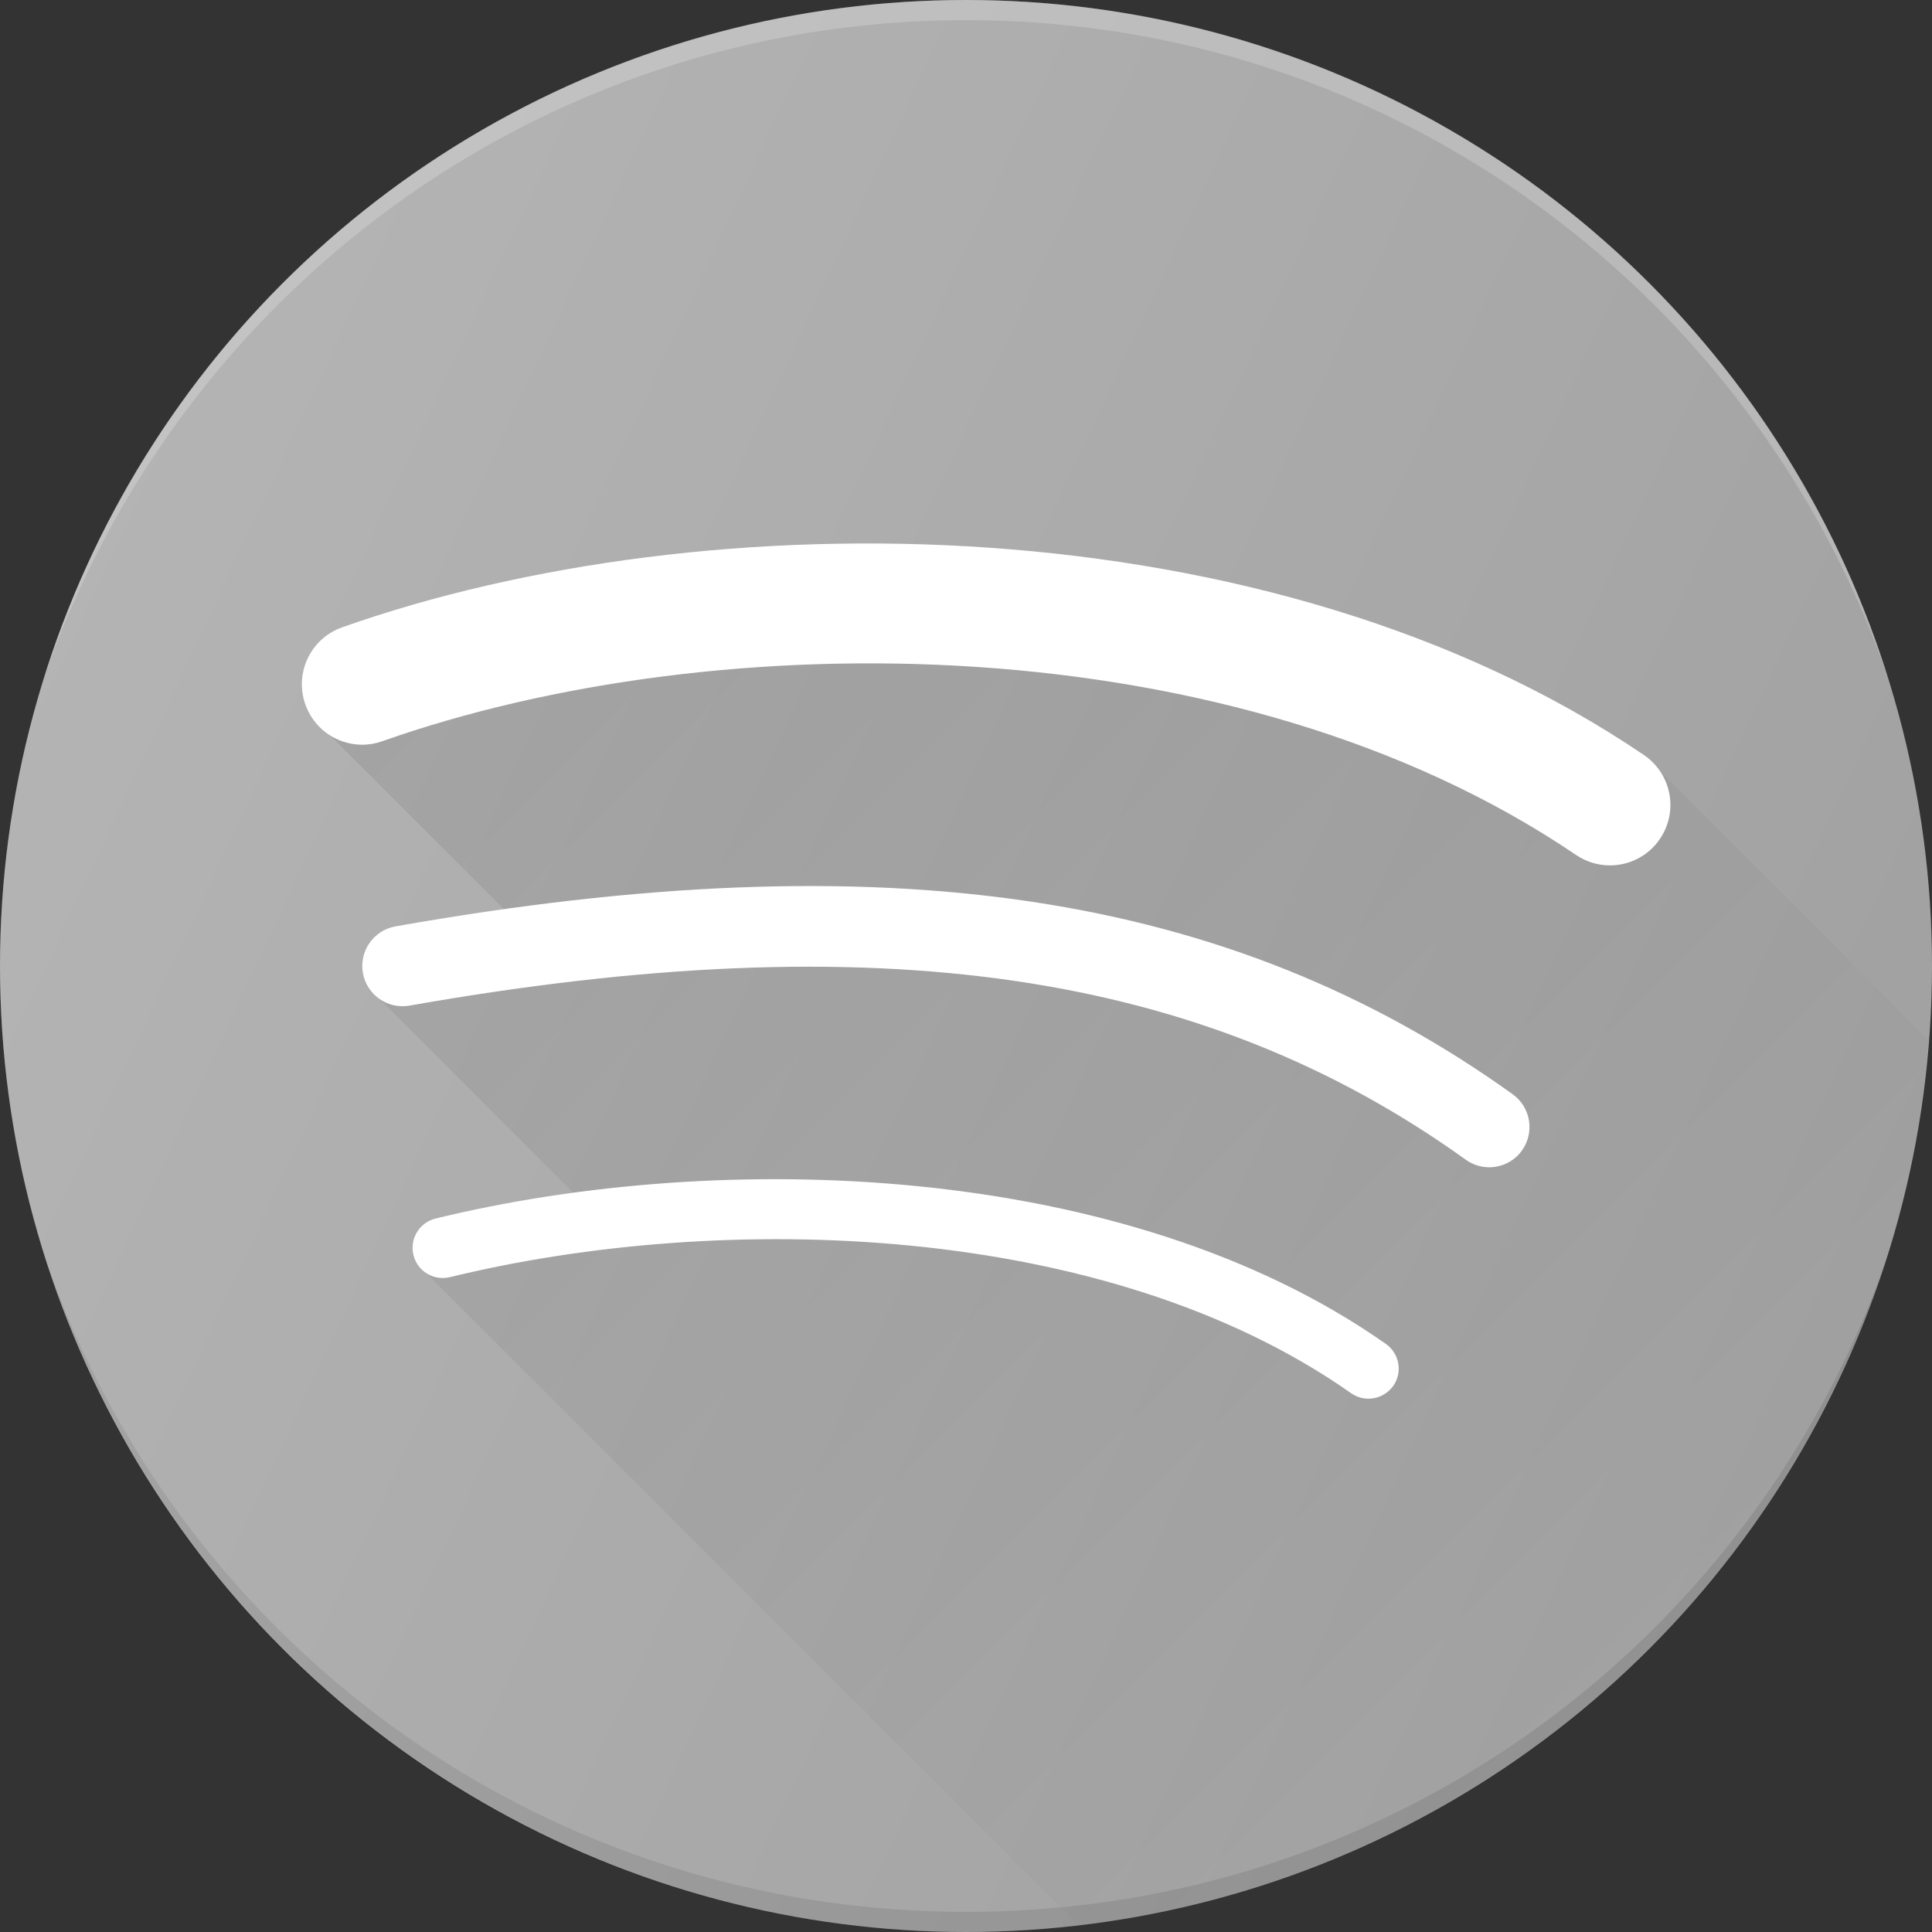 <?xml version="1.0" ?><svg enable-background="new 0 0 24 24" id="Layer_1" version="1.1" viewBox="0 0 24 24" xml:space="preserve" xmlns="http://www.w3.org/2000/svg" xmlns:xlink="http://www.w3.org/1999/xlink"><rect x="0" y="0" width="24" height="24" fill="#333333" stroke="none"/><g><circle cx="12" cy="12" fill="#a1a1a1" id="XMLID_1303_" r="12"/><path d="M12,0.25c5.329,0,9.844,3.442,11.471,8.221   C21.963,3.566,17.399,0,12,0S2.037,3.566,0.529,8.471C2.156,3.692,6.671,0.25,12,0.25z" fill="#FFFFFF" opacity="0.2"/><path d="M12,23.75c-4.745,0-8.837-2.699-10.825-6.664   c-0.244-0.488-0.457-0.994-0.635-1.518c0.161,0.523,0.356,1.031,0.584,1.52   C3.028,21.186,7.177,24,12,24c4.676,0,8.721-2.656,10.7-6.554   c0.306-0.603,0.563-1.235,0.764-1.892c-0.129,0.378-0.275,0.747-0.439,1.107   C21.12,20.852,16.907,23.75,12,23.75z" fill="#010101" opacity="0.1"/><linearGradient gradientUnits="userSpaceOnUse" id="SVGID_1_" x1="6.745" x2="20.615" y1="6.475" y2="20.344"><stop offset="0" style="stop-color:#010101;stop-opacity:0.1"/><stop offset="1" style="stop-color:#010101;stop-opacity:0"/></linearGradient><path d="M20.421,9.379c0.343,0.233,0.433,0.699,0.199,1.042   C20.476,10.635,20.239,10.75,19.999,10.75c-0.145,0-0.291-0.042-0.42-0.129   C15.347,7.748,8.917,7.736,4.75,9.207C4.523,9.288,4.29,9.242,4.102,9.122   L4.093,9.127l2.181,2.181c5.366-0.748,9.279-0.039,12.518,2.286   c0.224,0.161,0.275,0.474,0.114,0.698C18.809,14.428,18.655,14.5,18.5,14.5   c-0.102,0-0.203-0.03-0.292-0.094c-3.271-2.349-7.317-2.939-13.121-1.914   c-0.142,0.025-0.279-0.016-0.387-0.098l-0,0l2.43,2.43   c3.322-0.45,7.343-0.06,10.087,1.869c0.169,0.119,0.21,0.353,0.091,0.522   C17.233,17.319,17.117,17.375,17,17.375c-0.075,0-0.15-0.022-0.216-0.068   c-3.044-2.141-7.815-2.267-11.195-1.442c-0.111,0.026-0.217,0-0.301-0.058   L5.286,15.806l8.107,8.107c5.671-0.657,10.128-5.264,10.561-11L20.421,9.379z" fill="url(#SVGID_1_)"/><g id="XMLID_2795_"><path d="M17,17.375c-0.075,0-0.15-0.022-0.216-0.068    c-3.044-2.141-7.815-2.267-11.195-1.442c-0.206,0.049-0.404-0.075-0.453-0.275    c-0.049-0.201,0.074-0.404,0.275-0.453c3.543-0.865,8.568-0.718,11.805,1.558    c0.169,0.119,0.21,0.353,0.091,0.522C17.233,17.319,17.117,17.375,17,17.375z" fill="#FFFFFF"/></g><g id="XMLID_2794_"><path d="M18.5,14.5c-0.102,0-0.203-0.03-0.292-0.094    c-3.271-2.349-7.317-2.939-13.121-1.914c-0.269,0.048-0.531-0.133-0.579-0.405    c-0.048-0.271,0.133-0.531,0.405-0.579c6.089-1.078,10.368-0.433,13.879,2.086    c0.224,0.161,0.275,0.474,0.114,0.698C18.809,14.428,18.655,14.5,18.5,14.5z" fill="#FFFFFF"/></g><g id="XMLID_2793_"><path d="M19.999,10.75c-0.145,0-0.291-0.042-0.42-0.129    C15.347,7.748,8.917,7.736,4.75,9.207C4.359,9.347,3.931,9.141,3.793,8.75    S3.859,7.931,4.25,7.793c4.523-1.6,11.529-1.566,16.171,1.586    c0.343,0.233,0.433,0.699,0.199,1.042C20.476,10.635,20.239,10.75,19.999,10.75z" fill="#FFFFFF"/></g><linearGradient gradientUnits="userSpaceOnUse" id="XMLID_80_" x1="1.122" x2="22.878" y1="6.927" y2="17.073"><stop offset="0" style="stop-color:#FFFFFF;stop-opacity:0.2"/><stop offset="1" style="stop-color:#FFFFFF;stop-opacity:0"/></linearGradient><circle cx="12" cy="12" fill="url(#XMLID_80_)" id="XMLID_1020_" r="12"/></g><g/><g/><g/><g/><g/><g/><g/><g/><g/><g/><g/><g/><g/><g/><g/></svg>